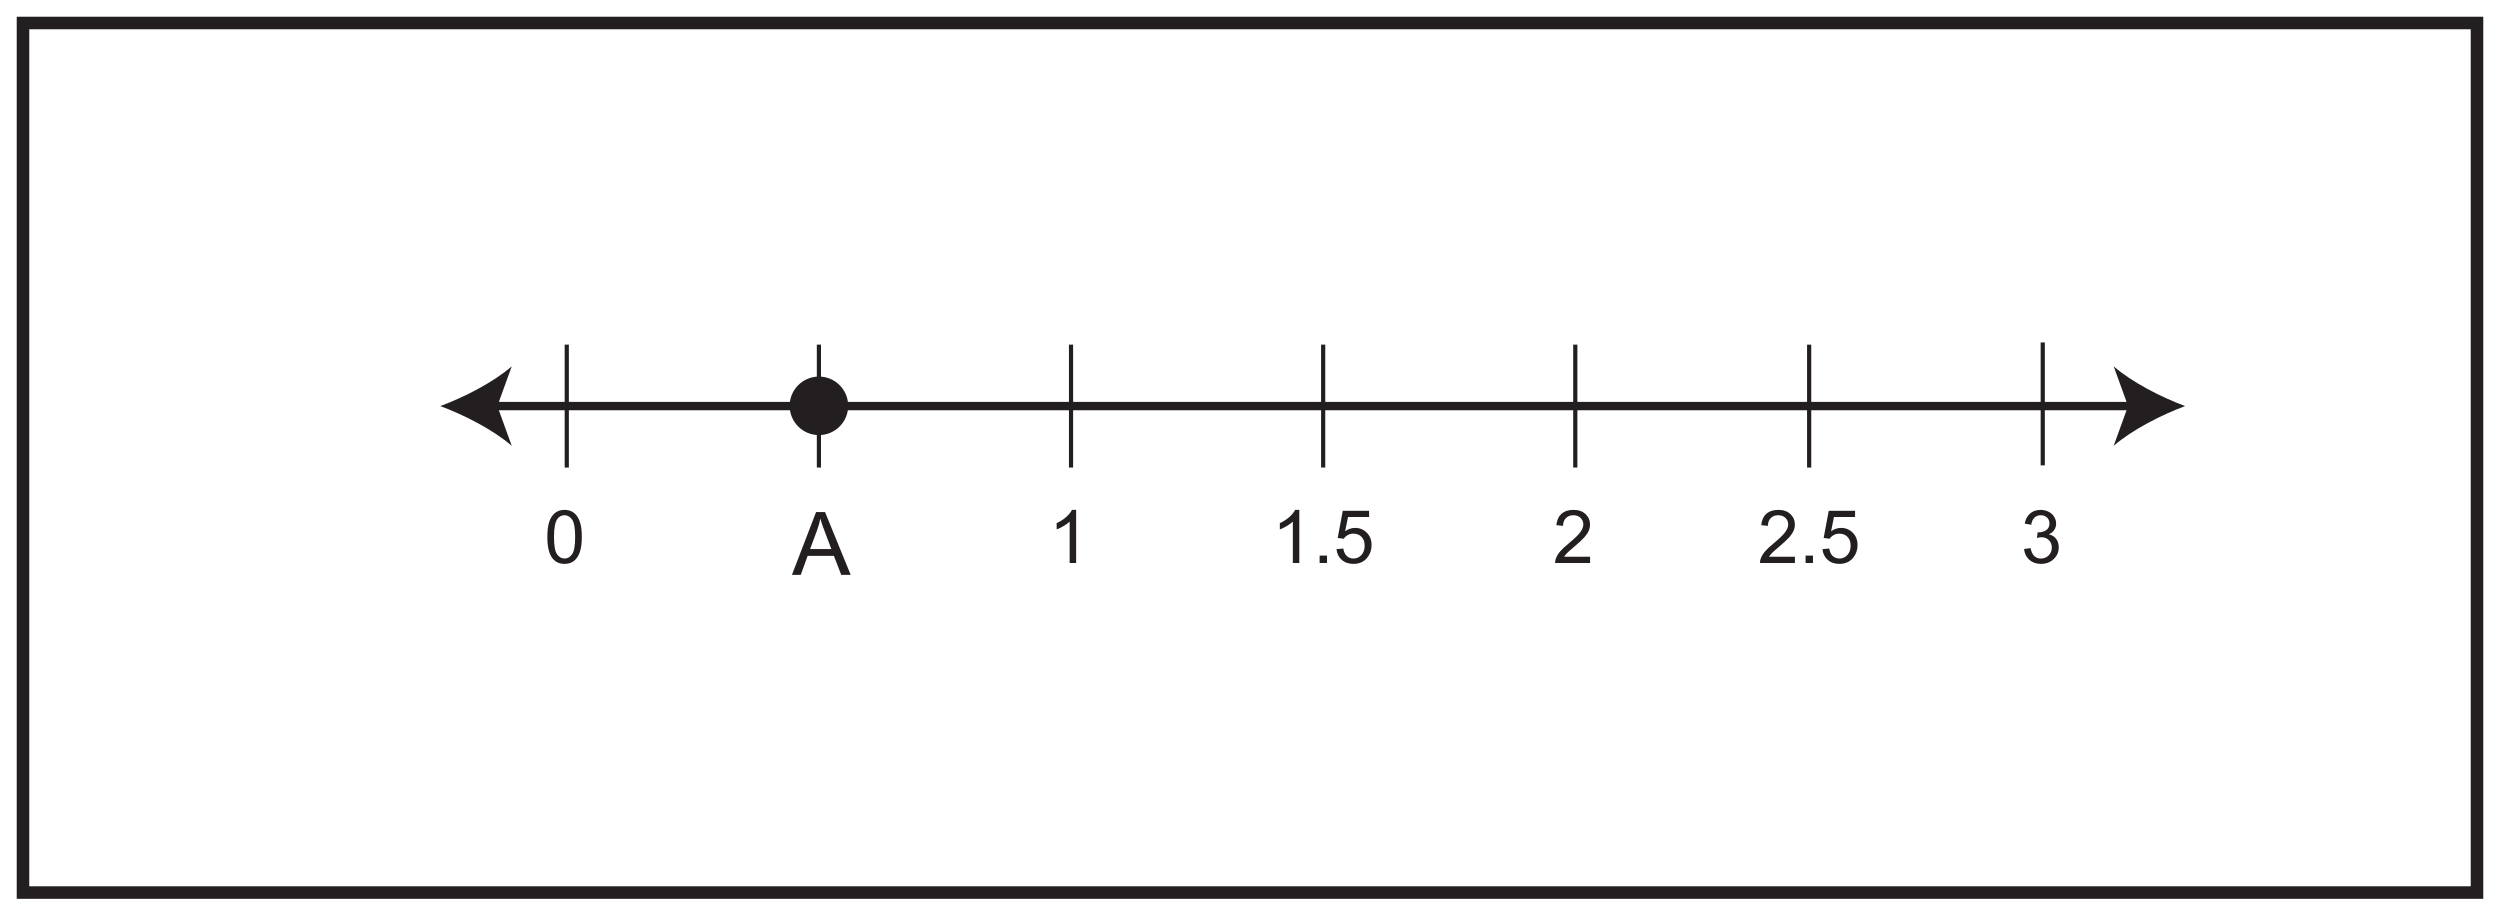 <?xml version="1.0" encoding="UTF-8"?>
<svg xmlns="http://www.w3.org/2000/svg" xmlns:xlink="http://www.w3.org/1999/xlink" width="598pt" height="219pt" viewBox="0 0 598 219" version="1.1">
<defs>
<g>
<symbol overflow="visible" id="glyph0-0">
<path style="stroke:none;" d="M 2.203 0 L 2.203 -11.047 L 11.047 -11.047 L 11.047 0 Z M 2.484 -0.281 L 10.766 -0.281 L 10.766 -10.766 L 2.484 -10.766 Z M 2.484 -0.281 "/>
</symbol>
<symbol overflow="visible" id="glyph0-1">
<path style="stroke:none;" d="M 0.734 -6.234 C 0.734 -7.734 0.883 -8.938 1.188 -9.844 C 1.5 -10.758 1.957 -11.461 2.562 -11.953 C 3.176 -12.453 3.941 -12.703 4.859 -12.703 C 5.535 -12.703 6.129 -12.562 6.641 -12.281 C 7.148 -12.008 7.57 -11.617 7.906 -11.109 C 8.238 -10.598 8.5 -9.973 8.688 -9.234 C 8.883 -8.492 8.984 -7.492 8.984 -6.234 C 8.984 -4.754 8.828 -3.555 8.516 -2.641 C 8.211 -1.734 7.758 -1.031 7.156 -0.531 C 6.551 -0.031 5.785 0.219 4.859 0.219 C 3.641 0.219 2.68 -0.219 1.984 -1.094 C 1.148 -2.145 0.734 -3.859 0.734 -6.234 Z M 2.328 -6.234 C 2.328 -4.16 2.566 -2.781 3.047 -2.094 C 3.535 -1.406 4.141 -1.062 4.859 -1.062 C 5.566 -1.062 6.164 -1.406 6.656 -2.094 C 7.145 -2.781 7.391 -4.16 7.391 -6.234 C 7.391 -8.316 7.145 -9.703 6.656 -10.391 C 6.164 -11.078 5.562 -11.422 4.844 -11.422 C 4.125 -11.422 3.551 -11.117 3.125 -10.516 C 2.594 -9.742 2.328 -8.316 2.328 -6.234 Z M 2.328 -6.234 "/>
</symbol>
<symbol overflow="visible" id="glyph0-2">
<path style="stroke:none;" d="M 6.578 0 L 5.031 0 L 5.031 -9.891 C 4.656 -9.535 4.164 -9.18 3.562 -8.828 C 2.957 -8.473 2.41 -8.207 1.922 -8.031 L 1.922 -9.531 C 2.797 -9.938 3.555 -10.426 4.203 -11 C 4.848 -11.582 5.305 -12.148 5.578 -12.703 L 6.578 -12.703 Z M 6.578 0 "/>
</symbol>
<symbol overflow="visible" id="glyph0-3">
<path style="stroke:none;" d="M 8.891 -1.5 L 8.891 0 L 0.531 0 C 0.52 -0.375 0.582 -0.734 0.719 -1.078 C 0.926 -1.648 1.266 -2.211 1.734 -2.766 C 2.203 -3.316 2.879 -3.953 3.766 -4.672 C 5.141 -5.805 6.066 -6.703 6.547 -7.359 C 7.035 -8.016 7.281 -8.633 7.281 -9.219 C 7.281 -9.832 7.062 -10.352 6.625 -10.781 C 6.188 -11.207 5.613 -11.422 4.906 -11.422 C 4.156 -11.422 3.555 -11.191 3.109 -10.734 C 2.66 -10.285 2.43 -9.664 2.422 -8.875 L 0.828 -9.047 C 0.941 -10.234 1.352 -11.141 2.062 -11.766 C 2.77 -12.391 3.727 -12.703 4.938 -12.703 C 6.145 -12.703 7.102 -12.363 7.812 -11.688 C 8.52 -11.02 8.875 -10.188 8.875 -9.188 C 8.875 -8.688 8.77 -8.191 8.562 -7.703 C 8.352 -7.211 8.008 -6.695 7.531 -6.156 C 7.051 -5.613 6.254 -4.867 5.141 -3.922 C 4.211 -3.141 3.613 -2.609 3.344 -2.328 C 3.082 -2.055 2.863 -1.781 2.688 -1.5 Z M 8.891 -1.5 "/>
</symbol>
<symbol overflow="visible" id="glyph0-4">
<path style="stroke:none;" d="M 0.734 -3.344 L 2.297 -3.547 C 2.473 -2.66 2.773 -2.023 3.203 -1.641 C 3.629 -1.254 4.148 -1.062 4.766 -1.062 C 5.504 -1.062 6.125 -1.312 6.625 -1.812 C 7.125 -2.32 7.375 -2.953 7.375 -3.703 C 7.375 -4.41 7.141 -4.992 6.672 -5.453 C 6.211 -5.922 5.625 -6.156 4.906 -6.156 C 4.613 -6.156 4.25 -6.098 3.812 -5.984 L 3.984 -7.359 C 4.086 -7.336 4.172 -7.328 4.234 -7.328 C 4.891 -7.328 5.484 -7.5 6.016 -7.844 C 6.547 -8.195 6.812 -8.734 6.812 -9.453 C 6.812 -10.016 6.617 -10.484 6.234 -10.859 C 5.848 -11.234 5.348 -11.422 4.734 -11.422 C 4.129 -11.422 3.625 -11.227 3.219 -10.844 C 2.82 -10.469 2.566 -9.898 2.453 -9.141 L 0.891 -9.422 C 1.086 -10.461 1.52 -11.27 2.188 -11.844 C 2.863 -12.414 3.703 -12.703 4.703 -12.703 C 5.391 -12.703 6.023 -12.551 6.609 -12.25 C 7.191 -11.957 7.633 -11.555 7.938 -11.047 C 8.25 -10.535 8.406 -9.992 8.406 -9.422 C 8.406 -8.867 8.258 -8.367 7.969 -7.922 C 7.676 -7.473 7.238 -7.113 6.656 -6.844 C 7.406 -6.676 7.988 -6.32 8.406 -5.781 C 8.82 -5.238 9.031 -4.555 9.031 -3.734 C 9.031 -2.629 8.625 -1.691 7.812 -0.922 C 7.008 -0.16 5.992 0.219 4.766 0.219 C 3.648 0.219 2.723 -0.109 1.984 -0.766 C 1.254 -1.43 0.836 -2.289 0.734 -3.344 Z M 0.734 -3.344 "/>
</symbol>
<symbol overflow="visible" id="glyph0-5">
<path style="stroke:none;" d="M 1.609 0 L 1.609 -1.766 L 3.375 -1.766 L 3.375 0 Z M 1.609 0 "/>
</symbol>
<symbol overflow="visible" id="glyph0-6">
<path style="stroke:none;" d="M 0.734 -3.312 L 2.359 -3.453 C 2.484 -2.66 2.766 -2.062 3.203 -1.656 C 3.641 -1.258 4.172 -1.062 4.797 -1.062 C 5.547 -1.062 6.176 -1.344 6.688 -1.906 C 7.207 -2.469 7.469 -3.219 7.469 -4.156 C 7.469 -5.039 7.219 -5.738 6.719 -6.25 C 6.227 -6.758 5.578 -7.016 4.766 -7.016 C 4.266 -7.016 3.812 -6.898 3.406 -6.672 C 3.008 -6.441 2.695 -6.148 2.469 -5.797 L 1.016 -5.984 L 2.234 -12.484 L 8.531 -12.484 L 8.531 -11 L 3.484 -11 L 2.797 -7.594 C 3.555 -8.125 4.352 -8.391 5.188 -8.391 C 6.289 -8.391 7.223 -8.004 7.984 -7.234 C 8.742 -6.473 9.125 -5.488 9.125 -4.281 C 9.125 -3.145 8.789 -2.156 8.125 -1.312 C 7.312 -0.289 6.203 0.219 4.797 0.219 C 3.648 0.219 2.711 -0.102 1.984 -0.75 C 1.254 -1.395 0.836 -2.25 0.734 -3.312 Z M 0.734 -3.312 "/>
</symbol>
<symbol overflow="visible" id="glyph1-0">
<path style="stroke:none;" d="M 2.625 0 L 2.625 -13.125 L 13.125 -13.125 L 13.125 0 Z M 2.953 -0.328 L 12.797 -0.328 L 12.797 -12.797 L 2.953 -12.797 Z M 2.953 -0.328 "/>
</symbol>
<symbol overflow="visible" id="glyph1-1">
<path style="stroke:none;" d="M -0.031 0 L 5.75 -15.031 L 7.891 -15.031 L 14.031 0 L 11.766 0 L 10.016 -4.547 L 3.734 -4.547 L 2.078 0 Z M 4.312 -6.172 L 9.406 -6.172 L 7.828 -10.344 C 7.348 -11.602 6.992 -12.641 6.766 -13.453 C 6.578 -12.484 6.305 -11.523 5.953 -10.578 Z M 4.312 -6.172 "/>
</symbol>
</g>
</defs>
<g id="surface1">
<rect x="0" y="0" width="598" height="219" style="fill:rgb(100%,100%,100%);fill-opacity:1;stroke:none;"/>
<path style=" stroke:none;fill-rule:nonzero;fill:rgb(100%,100%,100%);fill-opacity:1;" d="M 5.5 5.5 L 592.5 5.5 L 592.5 213.5 L 5.5 213.5 Z M 5.5 5.5 "/>
<path style=" stroke:none;fill-rule:nonzero;fill:rgb(13.73%,12.16%,12.549%);fill-opacity:1;" d="M 594 4 L 4 4 L 4 215 L 594 215 Z M 591 212 L 7 212 L 7 7 L 591 7 Z M 591 212 "/>
<path style=" stroke:none;fill-rule:nonzero;fill:rgb(13.73%,12.16%,12.549%);fill-opacity:1;" d="M 188.883 97.074 C 188.883 100.941 192.016 104.074 195.883 104.074 C 199.746 104.074 202.883 100.941 202.883 97.074 C 202.883 93.211 199.746 90.074 195.883 90.074 C 192.016 90.074 188.883 93.211 188.883 97.074 "/>
<g style="fill:rgb(13.73%,12.16%,12.549%);fill-opacity:1;">
  <use xlink:href="#glyph0-1" x="130.188" y="134.664"/>
</g>
<g style="fill:rgb(13.73%,12.16%,12.549%);fill-opacity:1;">
  <use xlink:href="#glyph0-2" x="250.831" y="134.664"/>
</g>
<g style="fill:rgb(13.73%,12.16%,12.549%);fill-opacity:1;">
  <use xlink:href="#glyph0-3" x="371.456" y="134.664"/>
</g>
<path style="fill:none;stroke-width:2;stroke-linecap:butt;stroke-linejoin:miter;stroke:rgb(13.73%,12.16%,12.549%);stroke-opacity:1;stroke-miterlimit:10;" d="M 0.002 0.001 L 393.228 0.001 " transform="matrix(1,0,0,-1,117.385,97.134)"/>
<path style=" stroke:none;fill-rule:nonzero;fill:rgb(13.73%,12.16%,12.549%);fill-opacity:1;" d="M 105.316 97.133 C 110.996 99.242 118.043 102.836 122.41 106.645 L 118.969 97.133 L 122.41 87.625 C 118.043 91.434 110.996 95.031 105.316 97.133 "/>
<path style=" stroke:none;fill-rule:nonzero;fill:rgb(13.73%,12.16%,12.549%);fill-opacity:1;" d="M 522.684 97.133 C 517.004 99.242 509.957 102.836 505.59 106.645 L 509.031 97.133 L 505.59 87.625 C 509.957 91.434 517.004 95.031 522.684 97.133 "/>
<path style="fill:none;stroke-width:1;stroke-linecap:butt;stroke-linejoin:miter;stroke:rgb(13.73%,12.16%,12.549%);stroke-opacity:1;stroke-miterlimit:10;" d="M 0 -0.001 L 0 -29.403 " transform="matrix(1,0,0,-1,135.57,82.433)"/>
<path style="fill:none;stroke-width:1;stroke-linecap:butt;stroke-linejoin:miter;stroke:rgb(13.73%,12.16%,12.549%);stroke-opacity:1;stroke-miterlimit:10;" d="M 0.001 -0.001 L 0.001 -29.403 " transform="matrix(1,0,0,-1,195.881,82.433)"/>
<path style="fill:none;stroke-width:1;stroke-linecap:butt;stroke-linejoin:miter;stroke:rgb(13.73%,12.16%,12.549%);stroke-opacity:1;stroke-miterlimit:10;" d="M 0.001 -0.001 L 0.001 -29.403 " transform="matrix(1,0,0,-1,256.19,82.433)"/>
<path style="fill:none;stroke-width:1;stroke-linecap:butt;stroke-linejoin:miter;stroke:rgb(13.73%,12.16%,12.549%);stroke-opacity:1;stroke-miterlimit:10;" d="M 0 -0.001 L 0 -29.403 " transform="matrix(1,0,0,-1,316.503,82.433)"/>
<path style="fill:none;stroke-width:1;stroke-linecap:butt;stroke-linejoin:miter;stroke:rgb(13.73%,12.16%,12.549%);stroke-opacity:1;stroke-miterlimit:10;" d="M -0.001 -0.001 L -0.001 -29.403 " transform="matrix(1,0,0,-1,376.81,82.433)"/>
<path style="fill:none;stroke-width:1;stroke-linecap:butt;stroke-linejoin:miter;stroke:rgb(13.73%,12.16%,12.549%);stroke-opacity:1;stroke-miterlimit:10;" d="M 0.001 0.001 L 0.001 -29.402 " transform="matrix(1,0,0,-1,432.749,82.442)"/>
<path style="fill:none;stroke-width:1;stroke-linecap:butt;stroke-linejoin:miter;stroke:rgb(13.73%,12.16%,12.549%);stroke-opacity:1;stroke-miterlimit:10;" d="M -0.002 -0 L -0.002 -29.403 " transform="matrix(1,0,0,-1,488.627,81.91)"/>
<g style="fill:rgb(13.73%,12.16%,12.549%);fill-opacity:1;">
  <use xlink:href="#glyph0-4" x="483.42" y="134.664"/>
</g>
<g style="fill:rgb(13.73%,12.16%,12.549%);fill-opacity:1;">
  <use xlink:href="#glyph1-1" x="189.458" y="137.515"/>
</g>
<g style="fill:rgb(13.73%,12.16%,12.549%);fill-opacity:1;">
  <use xlink:href="#glyph0-2" x="304.217" y="134.664"/>
  <use xlink:href="#glyph0-5" x="314.045" y="134.664"/>
  <use xlink:href="#glyph0-6" x="318.959" y="134.664"/>
</g>
<g style="fill:rgb(13.73%,12.16%,12.549%);fill-opacity:1;">
  <use xlink:href="#glyph0-3" x="420.458" y="134.664"/>
  <use xlink:href="#glyph0-5" x="430.286" y="134.664"/>
  <use xlink:href="#glyph0-6" x="435.2" y="134.664"/>
</g>
</g>
</svg>
